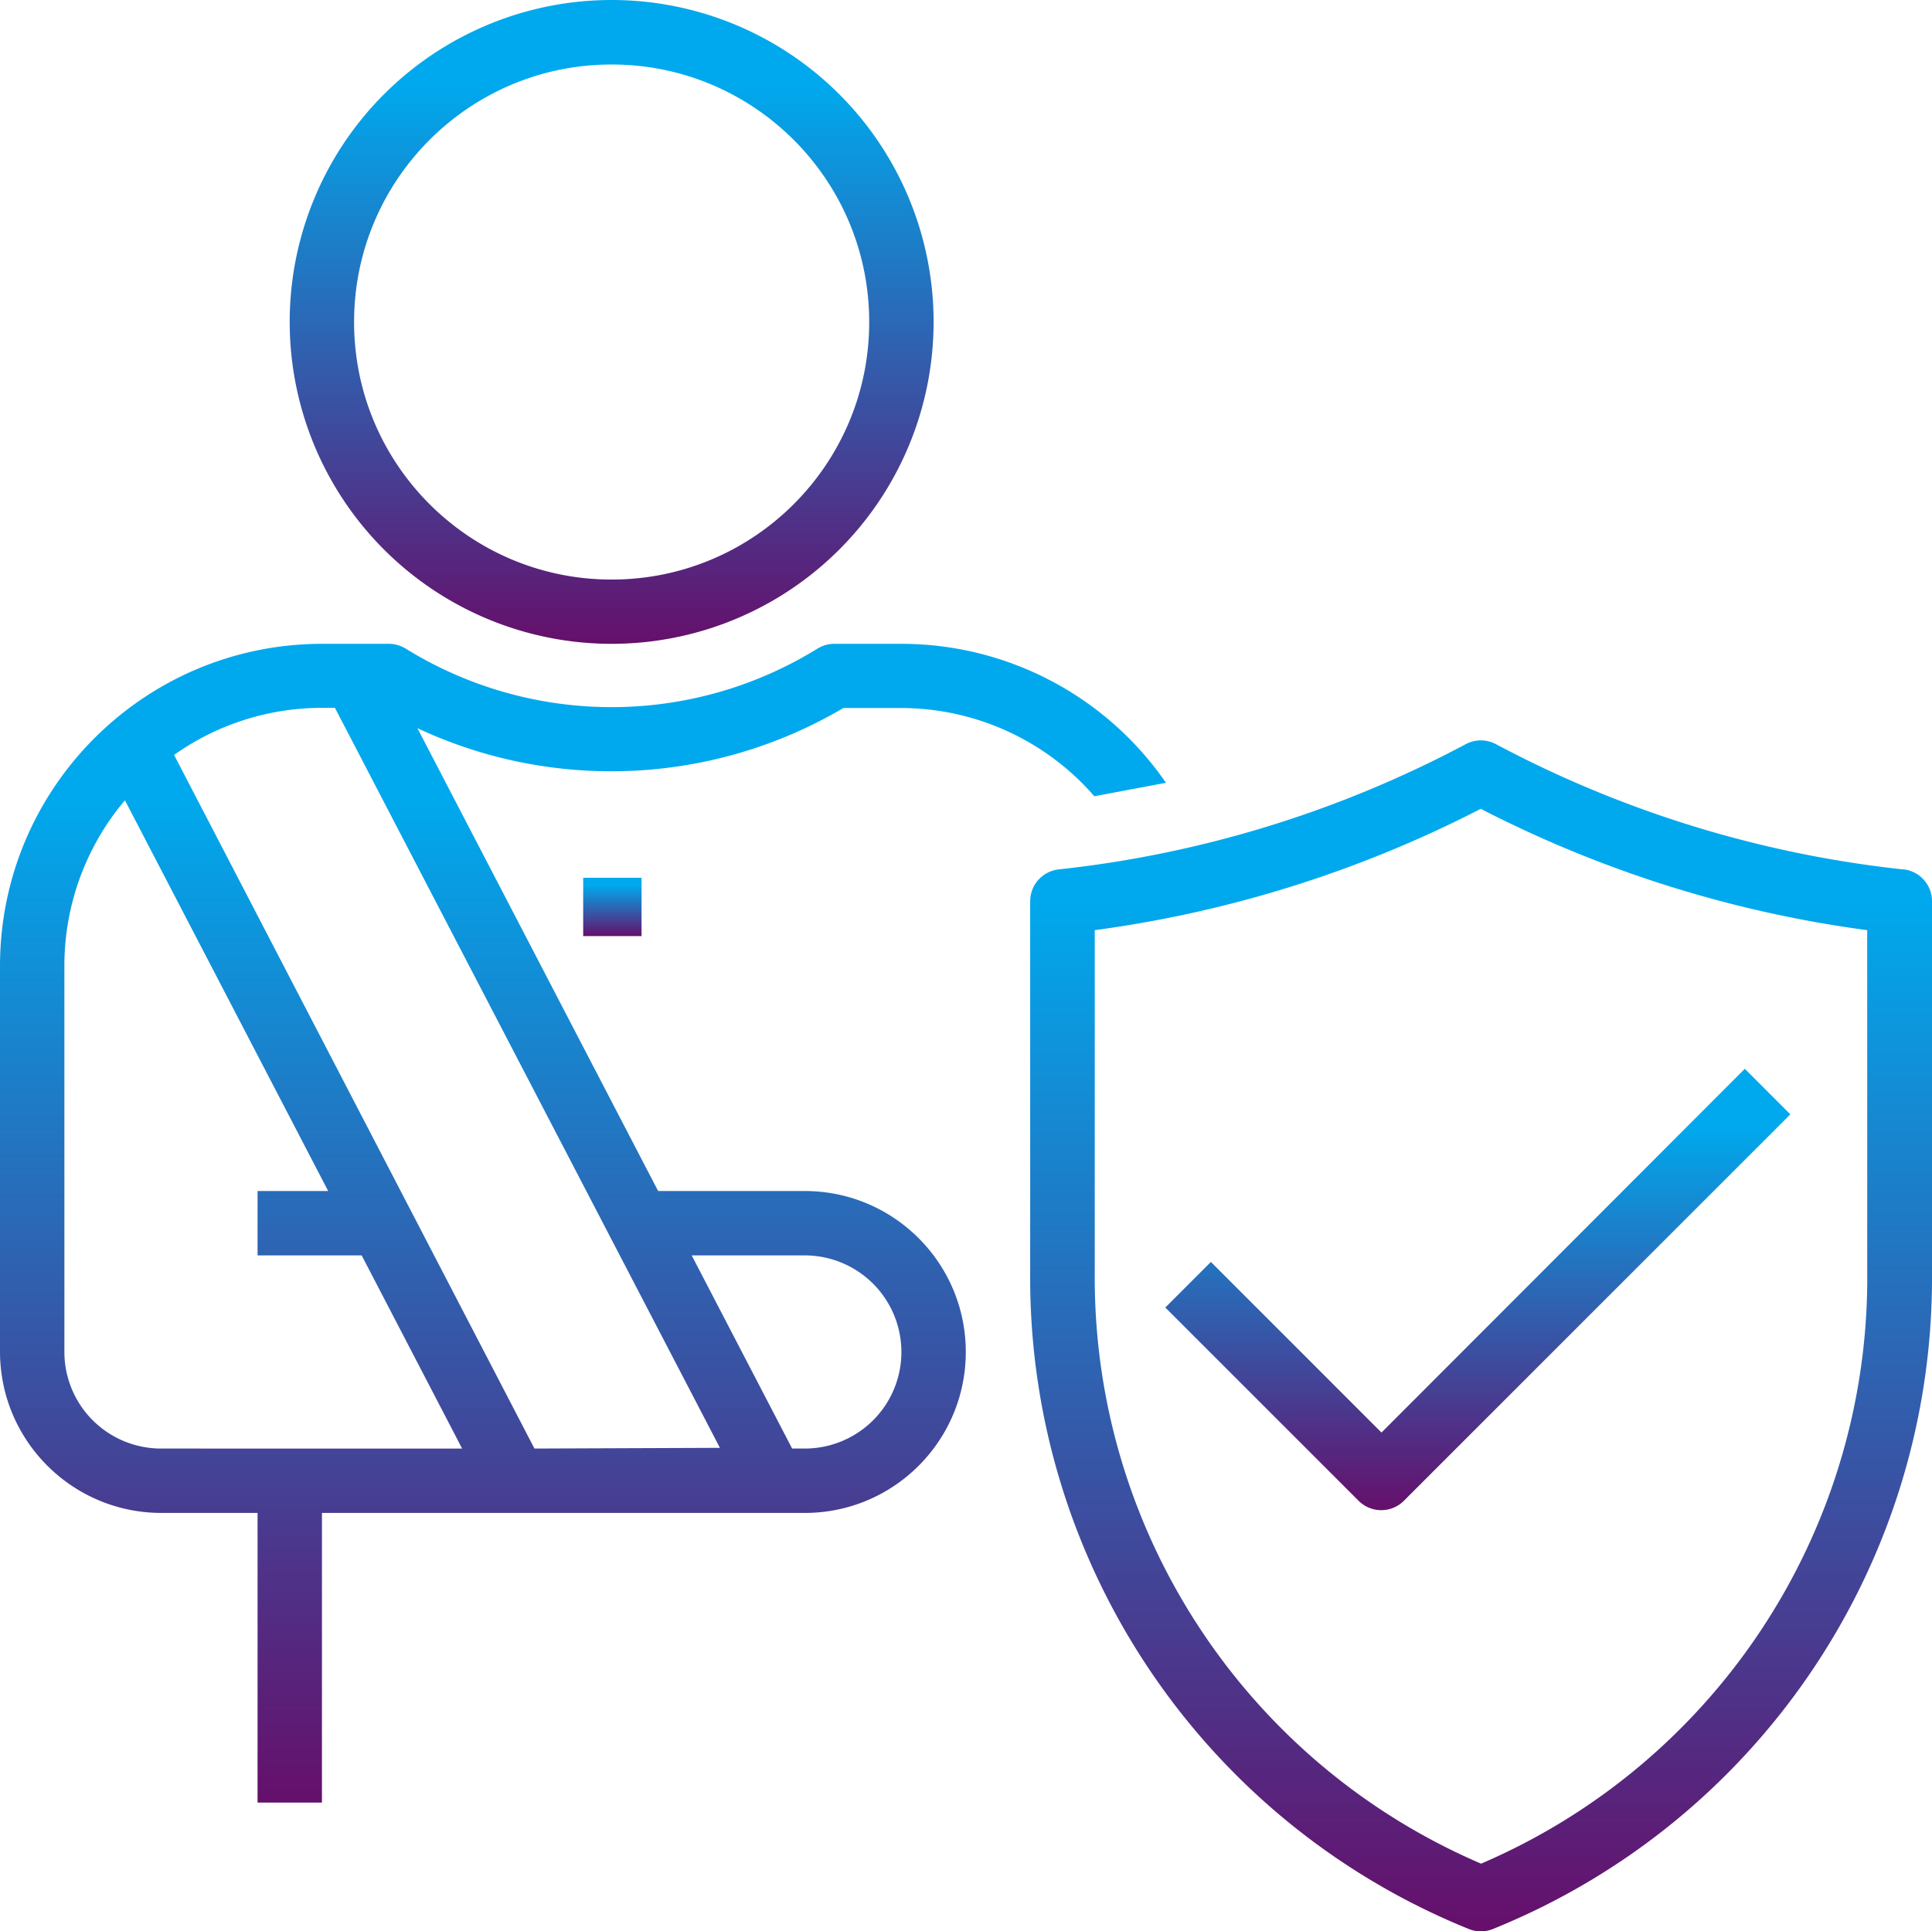 <svg xmlns="http://www.w3.org/2000/svg" width="32.585" height="32.578" xmlns:v="https://vecta.io/nano"><defs><linearGradient id="A" x1=".5" x2=".5" y2="1"><stop offset=".13" stop-color="#00a9ed"/><stop offset="1" stop-color="#65106b"/></linearGradient></defs><g fill="url(#A)"><path d="M10.316 10.86a5.43 5.43 0 0 0 5.43-5.43 5.43 5.43 0 1 0-10.86 0 5.43 5.43 0 0 0 5.43 5.43zm0-9.772c2.399 0 4.344 1.945 4.344 4.344s-1.945 4.344-4.344 4.344-4.344-1.945-4.344-4.344 1.945-4.344 4.344-4.344z"/><path d="M9.836 14.806h.984v.984h-.984z"/><path d="M32.093 14.665c-2.401-.26-4.73-.977-6.862-2.112a.54.54 0 0 0-.511 0c-2.132 1.135-4.461 1.852-6.862 2.112a.54.54 0 0 0-.483.54v6.431c.031 4.795 2.949 9.098 7.392 10.9a.54.54 0 0 0 .418 0c4.446-1.8 7.368-6.103 7.4-10.9v-6.432a.54.54 0 0 0-.483-.54zm-.6 6.971c-.033 4.27-2.589 8.116-6.513 9.8-3.928-1.684-6.487-5.535-6.516-9.809V15.69c2.271-.305 4.473-.997 6.51-2.047a20.02 20.02 0 0 0 6.518 2.047z"/><path d="M20.423 21.286l-.769.769 3.258 3.258a.54.54 0 0 0 .768 0l6.516-6.516-.768-.769-6.128 6.136z"/><path d="M13.574 20.09H11.1l-4.06-7.807c2.304 1.078 4.992.951 7.184-.34h.98a4.32 4.32 0 0 1 3.253 1.488l1.208-.227a5.42 5.42 0 0 0-4.459-2.344h-1.135c-.102 0-.202.03-.289.084a6.6 6.6 0 0 1-6.934 0c-.087-.054-.187-.084-.289-.084H5.424C2.429 10.866.003 13.295 0 16.29v6.516c.005 1.497 1.217 2.709 2.714 2.714h1.63v4.886H5.43V25.52h8.144c1.499 0 2.715-1.216 2.715-2.715s-1.216-2.715-2.715-2.715zm-10.86 4.344a1.63 1.63 0 0 1-1.628-1.628V16.29a4.32 4.32 0 0 1 1.021-2.791l3.428 6.591H4.344v1.086H6.1l1.694 3.258zm6.3 0l-6.078-11.7a4.31 4.31 0 0 1 2.5-.794h.213l6.493 12.482zm4.557 0h-.211l-1.694-3.258h1.908a1.63 1.63 0 0 1 1.411 2.444 1.63 1.63 0 0 1-1.411.814z"/></g></svg>